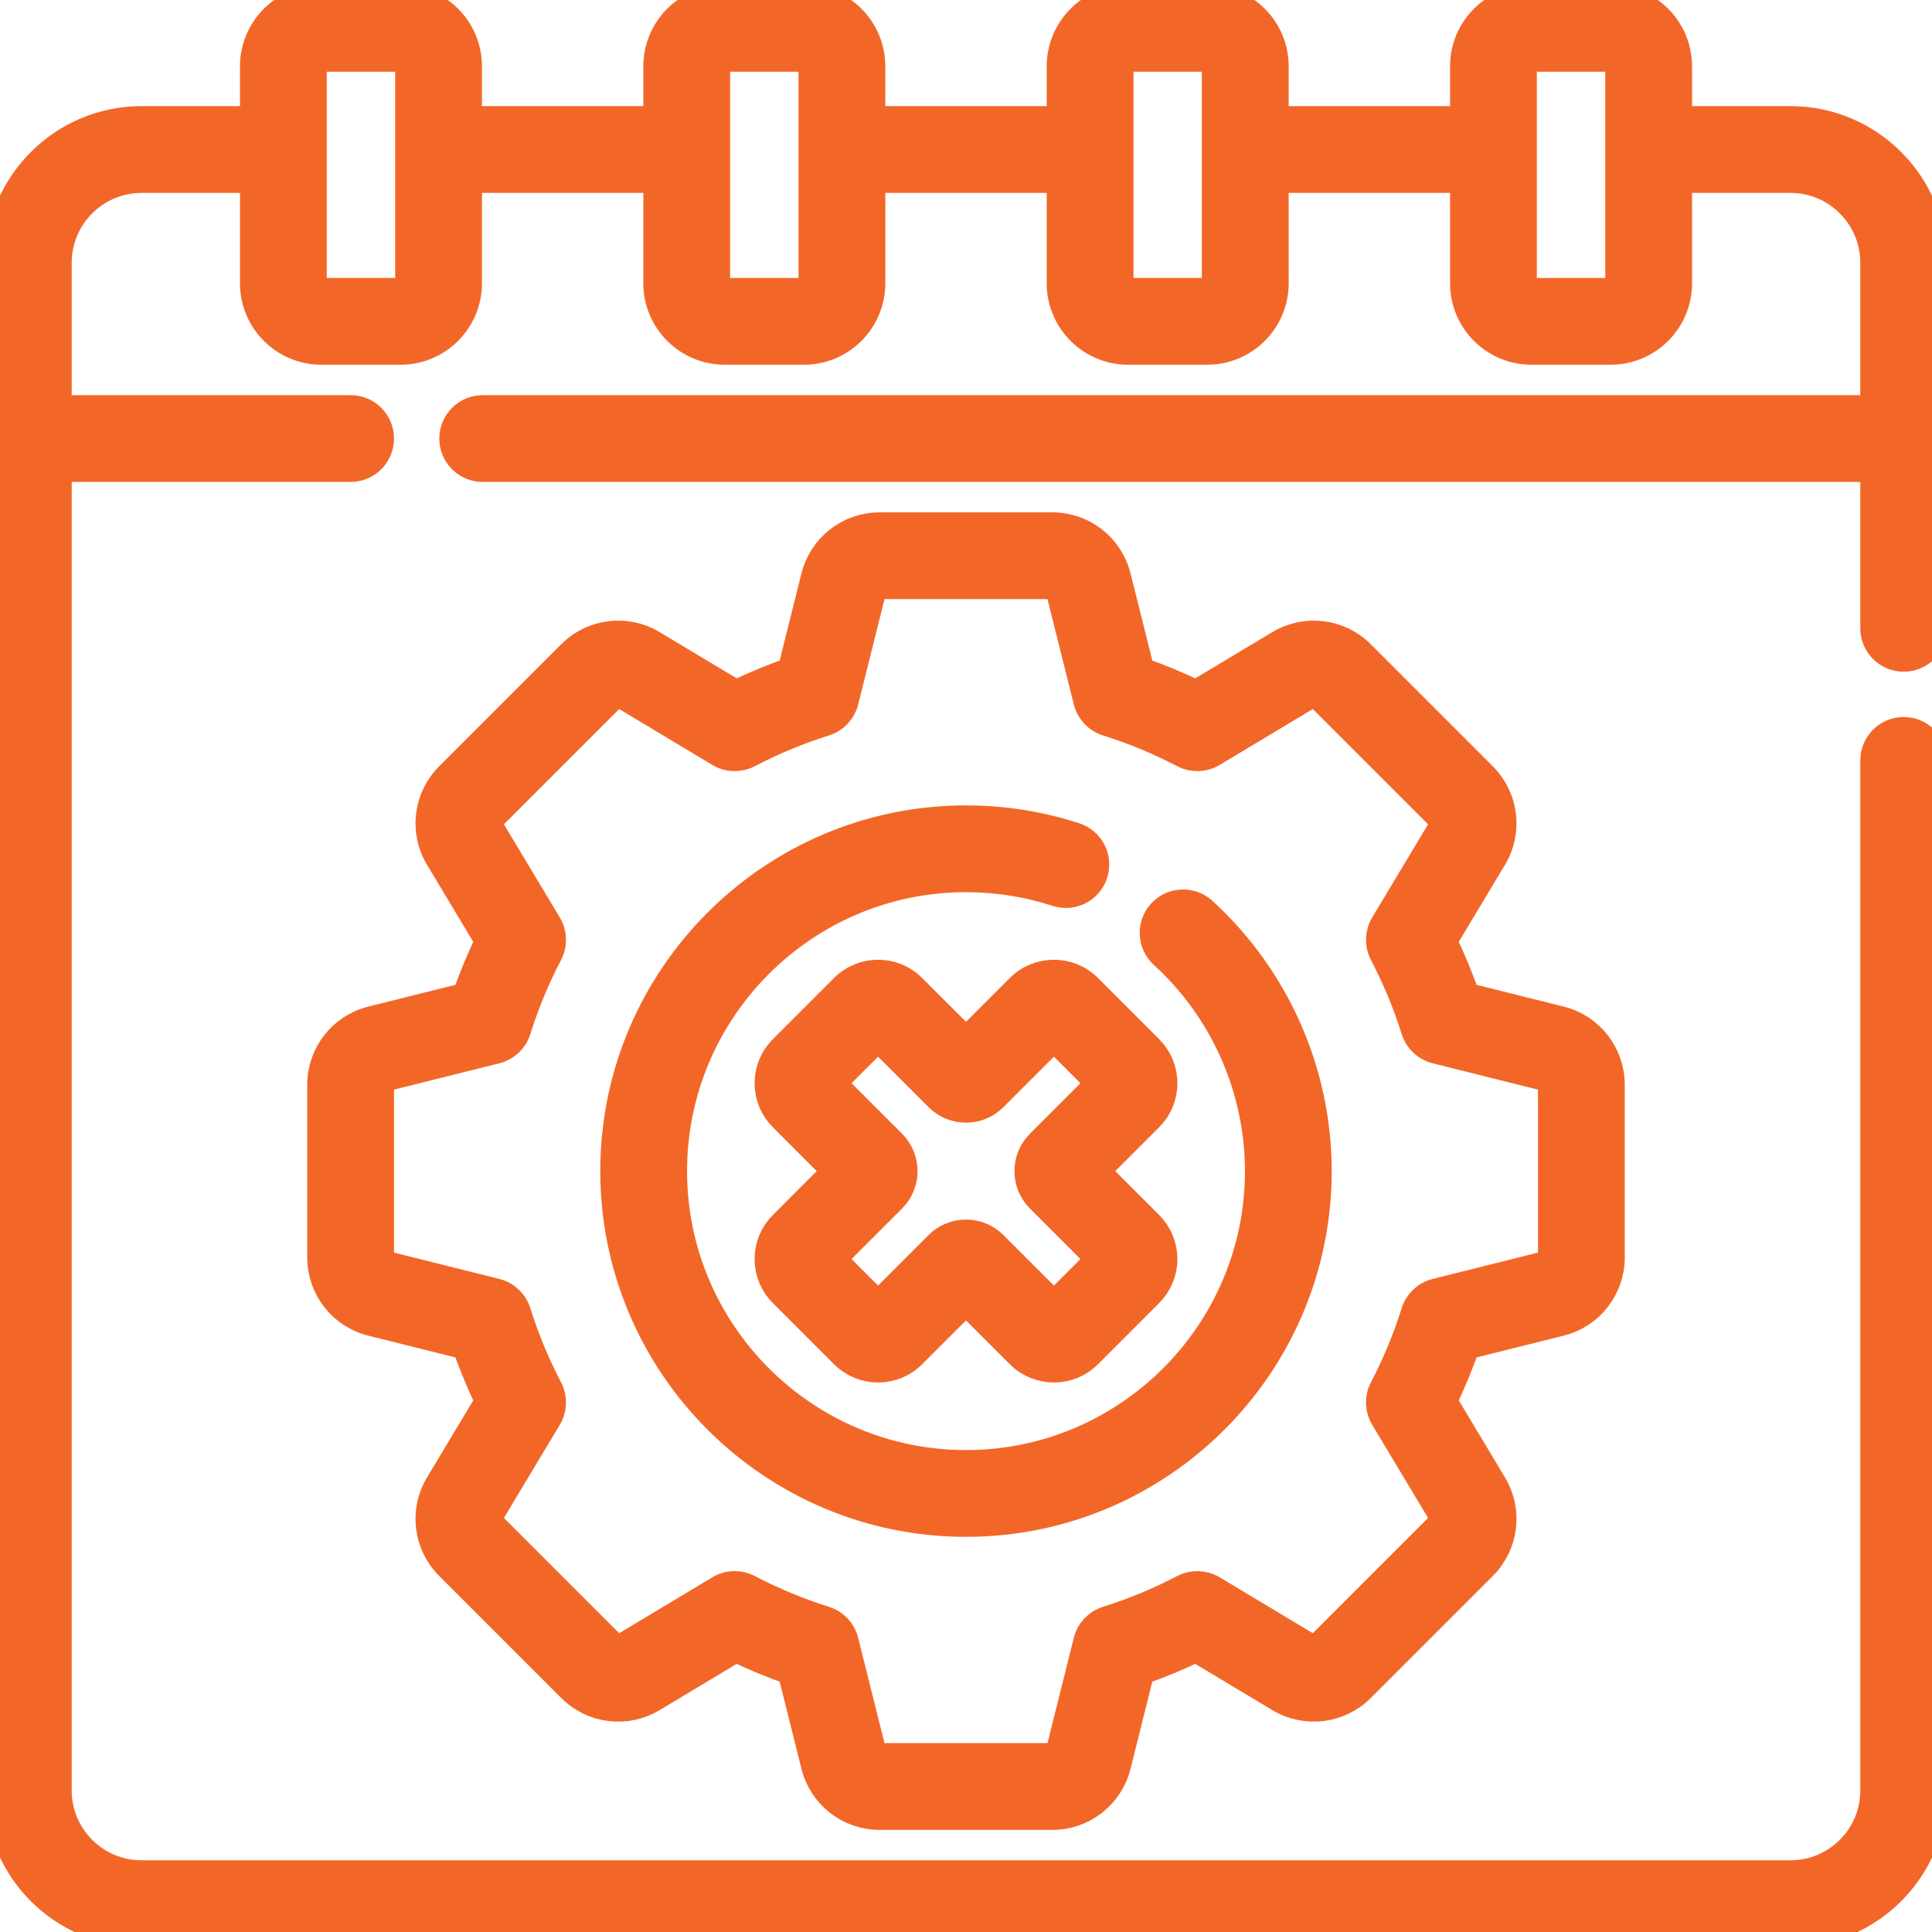 <svg xmlns="http://www.w3.org/2000/svg" id="Layer_1" enable-background="new 0 0 512 512" viewBox="0 0 512 512" style="&#10;    fill: #f26728;&#10;    stroke: #f26728;&#10;    stroke-width: 8px;&#10;"><g><path d="m270.458 261.997-14.458 14.459-14.458-14.459c-4.875-4.873-12.804-4.872-17.677.001l-16.225 16.226c-2.361 2.36-3.662 5.5-3.662 8.839s1.3 6.479 3.661 8.838l14.458 14.459-14.457 14.458c-2.361 2.36-3.662 5.5-3.662 8.839s1.3 6.479 3.661 8.838l16.226 16.228c4.874 4.873 12.802 4.872 17.677 0l14.458-14.46 14.458 14.459c4.875 4.873 12.804 4.872 17.677-.001l16.225-16.226c2.361-2.36 3.662-5.5 3.662-8.839s-1.3-6.479-3.661-8.838l-14.458-14.459 14.457-14.458c2.361-2.36 3.662-5.5 3.662-8.839s-1.3-6.478-3.661-8.838l-16.226-16.228c-4.874-4.872-12.803-4.87-17.677.001zm5.304 41.291c-3.899 3.899-3.899 10.243 0 14.142l16.225 16.227-12.69 12.69-16.228-16.228c-3.897-3.896-10.241-3.896-14.14.002l-16.226 16.226-12.69-12.69 16.225-16.226c3.899-3.899 3.899-10.243 0-14.142l-16.225-16.227 12.69-12.69 16.228 16.228c3.897 3.896 10.241 3.896 14.14-.002l16.226-16.226 12.69 12.69z"/><path d="m413.441 350.077c7.735-1.935 13.137-8.854 13.137-16.826v-45.783c0-7.973-5.402-14.892-13.137-16.826l-25.18-6.295c-1.774-5.096-3.851-10.105-6.206-14.968l13.357-22.263c4.102-6.837 3.03-15.549-2.608-21.188l-32.373-32.372c-5.638-5.639-14.349-6.709-21.188-2.609l-22.262 13.357c-4.863-2.355-9.872-4.433-14.968-6.206l-6.295-25.181c-1.934-7.734-8.853-13.137-16.826-13.137h-45.783c-7.973 0-14.892 5.402-16.826 13.137l-6.295 25.181c-5.096 1.773-10.105 3.851-14.968 6.206l-22.262-13.356c-6.837-4.104-15.549-3.03-21.188 2.607l-32.374 32.374c-5.637 5.638-6.709 14.35-2.607 21.187l13.357 22.262c-2.355 4.862-4.432 9.872-6.206 14.969l-25.181 6.295c-7.735 1.935-13.137 8.854-13.137 16.826v45.783c0 7.973 5.402 14.892 13.137 16.826l25.18 6.295c1.774 5.097 3.851 10.106 6.206 14.969l-13.357 22.262c-4.102 6.837-3.03 15.549 2.608 21.188l32.373 32.372c5.638 5.64 14.351 6.711 21.187 2.609l22.263-13.357c4.863 2.355 9.872 4.433 14.968 6.206l6.295 25.181c1.934 7.734 8.853 13.137 16.826 13.137h45.783c7.973 0 14.892-5.402 16.826-13.137l6.295-25.181c5.096-1.773 10.105-3.851 14.968-6.206l22.262 13.356c6.838 4.105 15.551 3.03 21.188-2.607l32.374-32.374c5.637-5.638 6.709-14.35 2.607-21.187l-13.357-22.263c2.355-4.862 4.432-9.872 6.206-14.968zm-46.373 25.44 15.481 25.803c.554.925.409 2.102-.352 2.863l-32.374 32.374c-.761.761-1.939.907-2.863.352l-25.803-15.481c-2.241-1.345-5.019-1.427-7.333-.215-6.505 3.4-13.347 6.236-20.334 8.431-2.491.782-4.396 2.803-5.029 5.336l-7.296 29.184c-.261 1.045-1.197 1.775-2.274 1.775h-45.783c-1.078 0-2.013-.73-2.274-1.775l-7.296-29.184c-.633-2.533-2.538-4.554-5.029-5.336-6.987-2.194-13.829-5.03-20.334-8.431-1.09-.57-2.283-.854-3.474-.854-1.338 0-2.674.357-3.859 1.068l-25.804 15.482c-.924.553-2.1.409-2.862-.354l-32.373-32.372c-.762-.763-.907-1.939-.353-2.864l15.481-25.803c1.344-2.24 1.426-5.018.215-7.333-3.399-6.503-6.236-13.344-8.43-20.334-.782-2.49-2.804-4.396-5.337-5.029l-29.183-7.296c-1.045-.261-1.775-1.196-1.775-2.273v-45.783c0-1.077.73-2.013 1.775-2.273l29.184-7.296c2.533-.634 4.555-2.539 5.337-5.029 2.194-6.99 5.031-13.831 8.43-20.334 1.21-2.315 1.129-5.093-.215-7.333l-15.481-25.803c-.554-.925-.409-2.102.352-2.863l32.374-32.374c.761-.762 1.938-.906 2.862-.352l25.804 15.481c2.239 1.343 5.017 1.426 7.333.215 6.505-3.4 13.347-6.236 20.334-8.431 2.491-.782 4.396-2.803 5.029-5.336l7.296-29.184c.261-1.045 1.196-1.775 2.274-1.775h45.783c1.078 0 2.013.73 2.274 1.775l7.296 29.184c.633 2.533 2.538 4.554 5.029 5.336 6.987 2.194 13.829 5.03 20.334 8.431 2.315 1.212 5.094 1.13 7.333-.215l25.803-15.482c.922-.554 2.101-.41 2.863.354l32.373 32.372c.762.763.907 1.939.353 2.864l-15.481 25.803c-1.344 2.24-1.426 5.018-.216 7.333 3.4 6.505 6.237 13.346 8.431 20.334.782 2.49 2.804 4.396 5.337 5.029l29.183 7.296c1.045.261 1.775 1.196 1.775 2.273v45.783c0 1.077-.73 2.013-1.775 2.273l-29.184 7.296c-2.533.634-4.555 2.539-5.337 5.029-2.194 6.988-5.03 13.829-8.431 20.334-1.21 2.316-1.128 5.093.216 7.334z"/><path d="m318.59 241.679c-3.062-2.792-7.805-2.572-10.595.489-2.791 3.061-2.572 7.804.489 10.595 16.167 14.74 25.438 35.733 25.438 57.597 0 42.966-34.956 77.922-77.922 77.922s-77.922-34.956-77.922-77.922 34.956-77.922 77.922-77.922c8.254 0 16.377 1.282 24.143 3.811 3.939 1.283 8.171-.871 9.453-4.81 1.283-3.939-.871-8.172-4.81-9.454-9.267-3.017-18.953-4.547-28.787-4.547-51.237 0-92.922 41.685-92.922 92.922s41.685 92.922 92.922 92.922 92.922-41.685 92.922-92.922c.001-26.073-11.055-51.106-30.331-68.681z"/><path d="m474.5 32.125h-30.095v-14.563c0-9.684-7.878-17.562-17.561-17.562h-21.001c-9.684 0-17.562 7.878-17.562 17.562v14.563h-50.771v-14.563c0-9.684-7.878-17.562-17.562-17.562h-21.001c-9.684 0-17.562 7.878-17.562 17.562v14.563h-50.771v-14.563c0-9.684-7.878-17.562-17.561-17.562h-21.001c-9.684 0-17.562 7.878-17.562 17.562v14.563h-50.771v-14.563c0-9.684-7.878-17.562-17.562-17.562h-21.001c-9.684 0-17.562 7.878-17.562 17.562v14.563h-30.094c-20.678 0-37.5 16.822-37.5 37.5v404.875c0 20.678 16.822 37.5 37.5 37.5h437c20.678 0 37.5-16.822 37.5-37.5v-272.989c0-4.143-3.358-7.5-7.5-7.5s-7.5 3.357-7.5 7.5v272.989c0 12.406-10.093 22.5-22.5 22.5h-437c-12.407 0-22.5-10.094-22.5-22.5v-350.781h77.922c4.142 0 7.5-3.357 7.5-7.5s-3.358-7.5-7.5-7.5h-77.922v-39.094c0-12.406 10.093-22.5 22.5-22.5h30.095v27.97c0 9.684 7.878 17.562 17.562 17.562h21.001c9.684 0 17.562-7.878 17.562-17.562v-27.97h50.771v27.97c0 9.684 7.878 17.562 17.562 17.562h21.001c9.684 0 17.562-7.878 17.562-17.562v-27.97h50.771v27.97c0 9.684 7.878 17.562 17.562 17.562h21.001c9.684 0 17.562-7.878 17.562-17.562v-27.97h50.771v27.97c0 9.684 7.878 17.562 17.562 17.562h21.001c9.684 0 17.562-7.878 17.562-17.562v-27.97h30.092c12.407 0 22.5 10.094 22.5 22.5v39.094h-369.078c-4.142 0-7.5 3.357-7.5 7.5s3.358 7.5 7.5 7.5h369.078v42.792c0 4.143 3.358 7.5 7.5 7.5s7.5-3.357 7.5-7.5v-96.886c0-20.678-16.822-37.5-37.5-37.5zm-365.781 42.97c0 1.412-1.149 2.562-2.562 2.562h-21.001c-1.413 0-2.562-1.149-2.562-2.562v-57.533c0-1.412 1.149-2.562 2.562-2.562h21.001c1.413 0 2.562 1.149 2.562 2.562zm106.895 0c0 1.412-1.149 2.562-2.562 2.562h-21.001c-1.413 0-2.562-1.149-2.562-2.562v-57.533c0-1.412 1.149-2.562 2.562-2.562h21.001c1.413 0 2.562 1.149 2.562 2.562zm106.896 0c0 1.412-1.149 2.562-2.562 2.562h-21.001c-1.413 0-2.562-1.149-2.562-2.562v-57.533c0-1.412 1.149-2.562 2.562-2.562h21.001c1.413 0 2.562 1.149 2.562 2.562zm106.895 0c0 1.412-1.149 2.562-2.562 2.562h-21.001c-1.413 0-2.562-1.149-2.562-2.562v-57.533c0-1.412 1.149-2.562 2.562-2.562h21.001c1.413 0 2.562 1.149 2.562 2.562z"/></g><g/><g/><g/><g/><g/><g/><g/><g/><g/><g/><g/><g/><g/><g/><g/></svg>